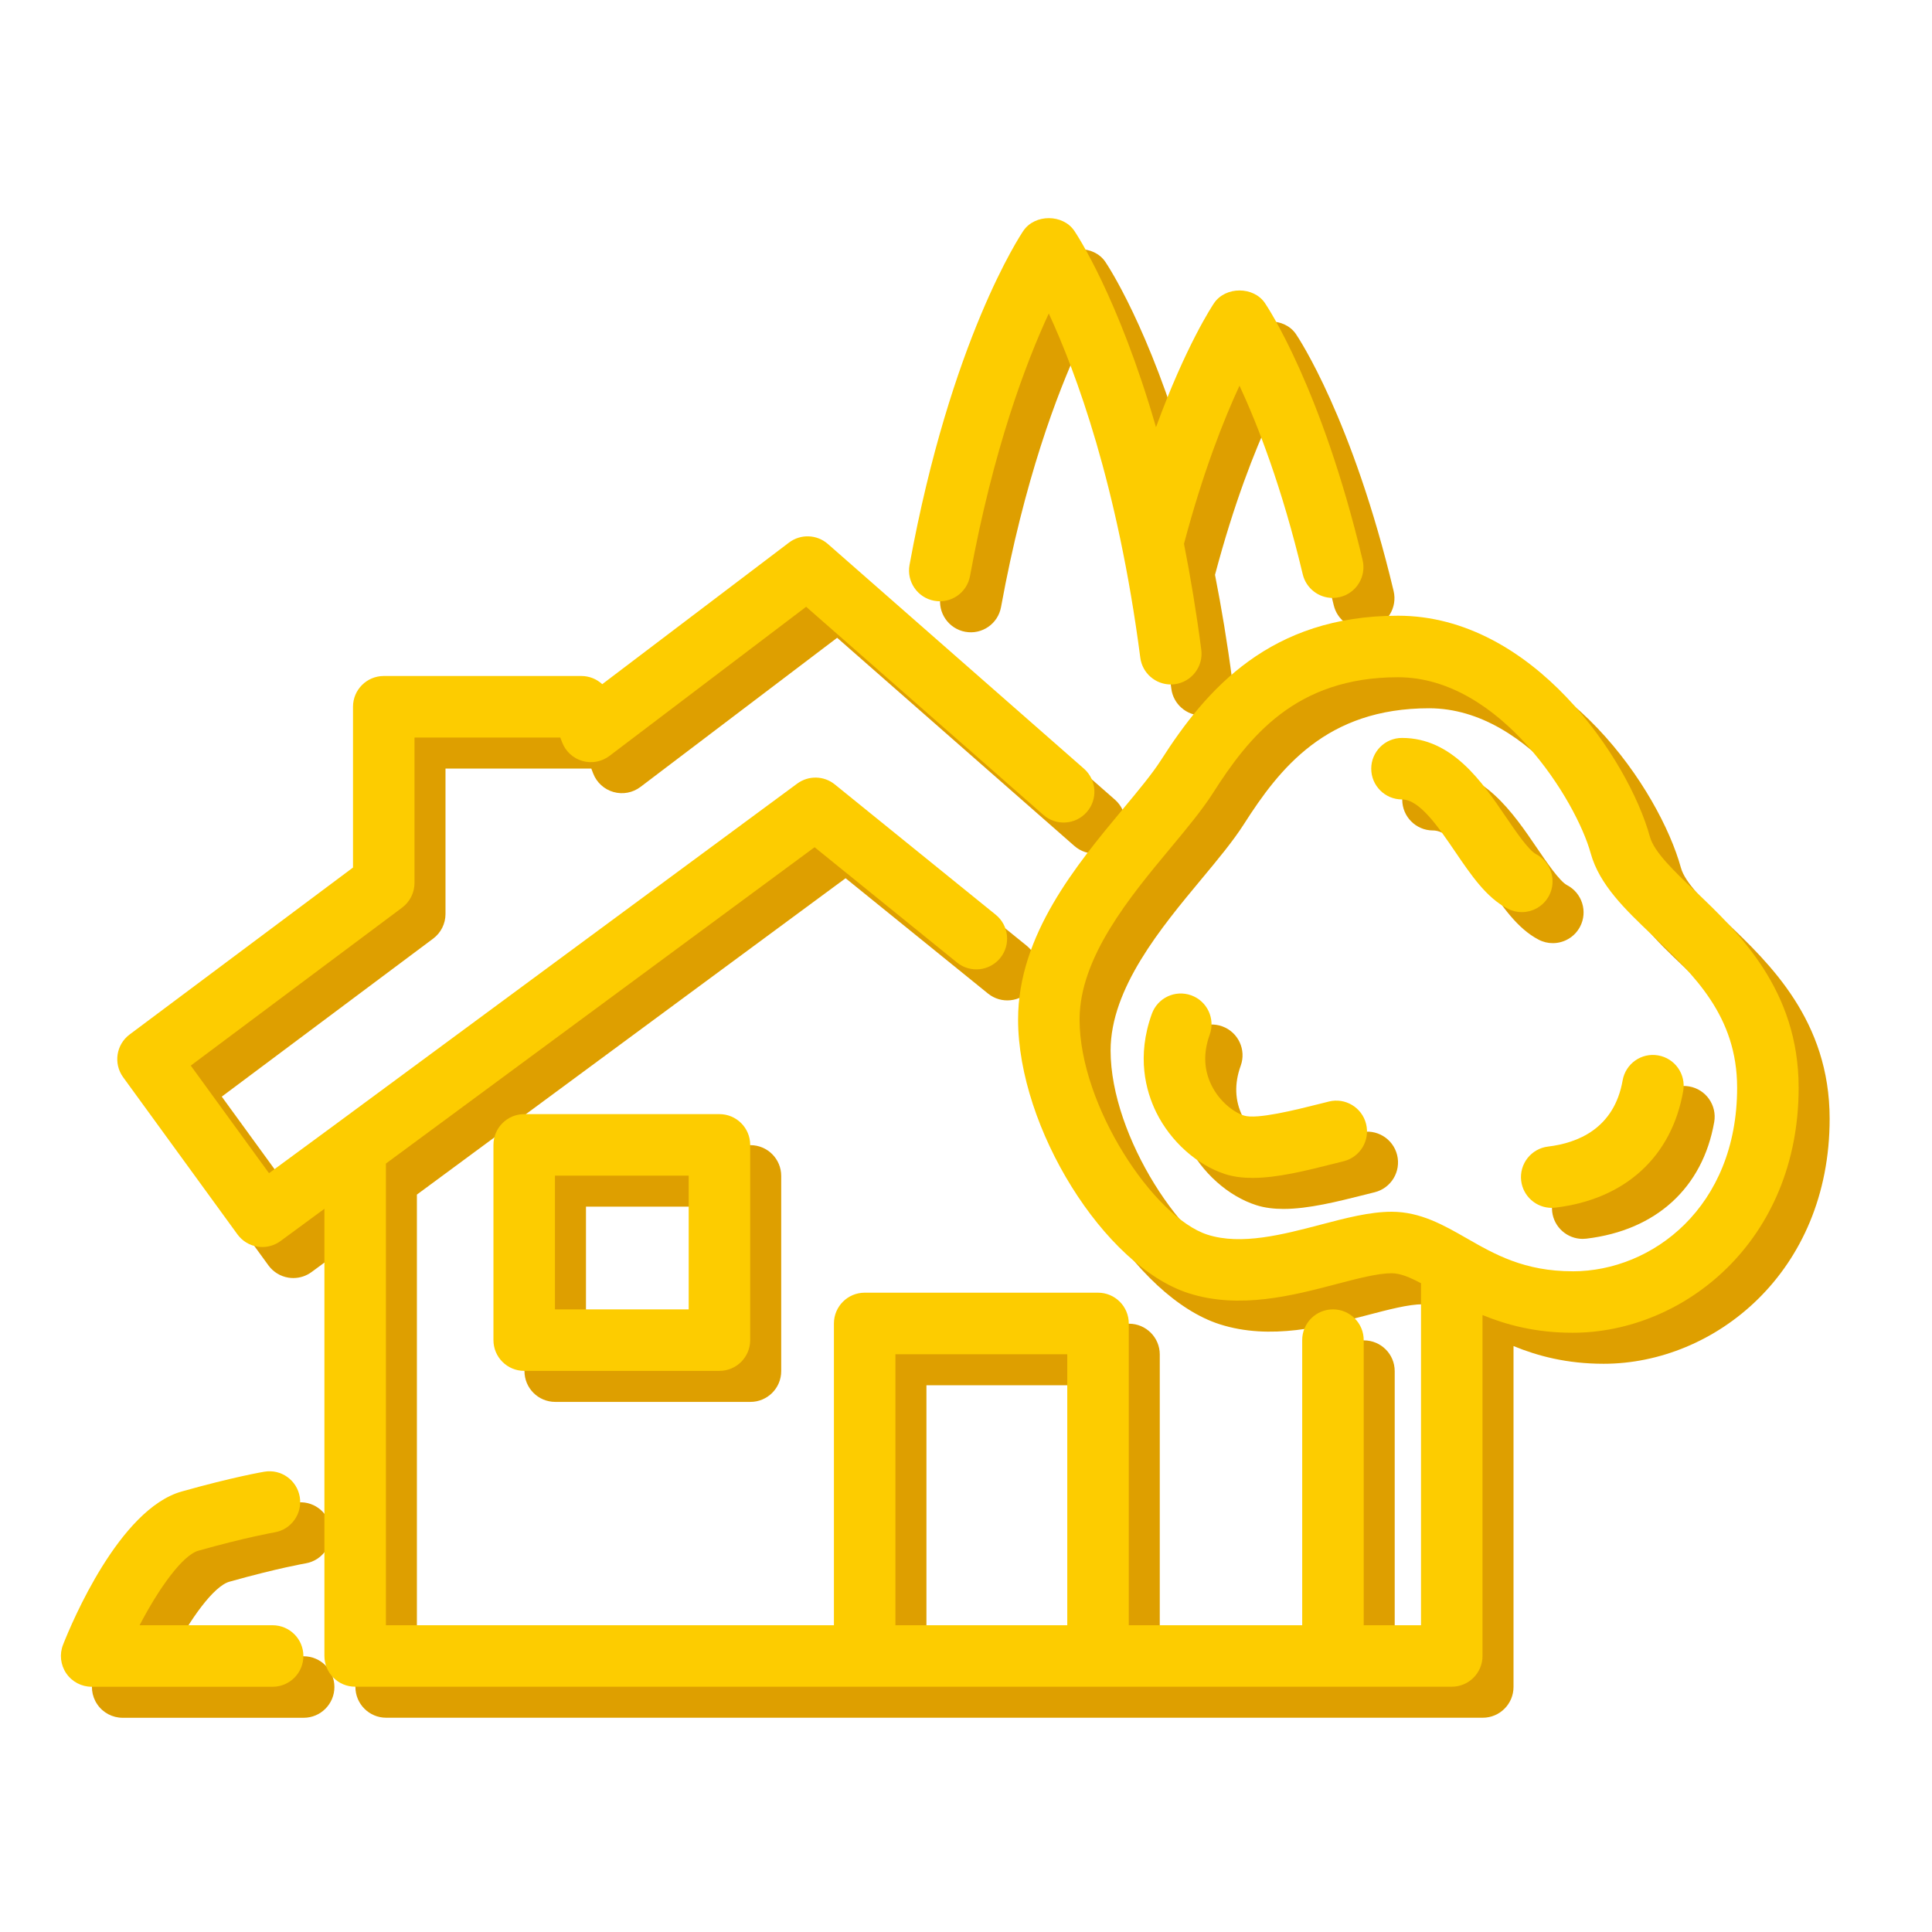 <svg xmlns="http://www.w3.org/2000/svg" id="b" data-name="Ebene 2" width="102.769" height="102.769" viewBox="0 0 102.769 102.769"><defs><style>      .d {        fill: #fdcc00;      }      .d, .e, .f {        stroke-width: 0px;      }      .e {        fill: none;      }      .f {        fill: #de9f00;      }    </style></defs><g id="c" data-name="Icons"><g><g><path class="f" d="M29.534,60.914c-.903,0-1.636.733-1.636,1.636v10.385c0,.903.732,1.636,1.636,1.636h10.385c.903,0,1.636-.733,1.636-1.636v-10.385c0-.903-.732-1.636-1.636-1.636h-10.385ZM38.283,71.299h-7.113v-7.113h7.113v7.113Z"></path><path class="f" d="M84.05,49.291c.418-.801.107-1.789-.693-2.207-.399-.208-1.089-1.223-1.593-1.964-1.277-1.878-2.867-4.217-5.538-4.217-.903,0-1.636.733-1.636,1.636s.732,1.636,1.636,1.636c.939,0,1.944,1.479,2.832,2.784.852,1.252,1.656,2.436,2.785,3.024.241.127.5.186.756.186.59,0,1.159-.32,1.451-.879Z"></path><path class="f" d="M72.335,60.245l-.515.129c-1.239.312-3.318.833-3.994.618-.554-.176-1.305-.745-1.734-1.616-.408-.827-.44-1.73-.095-2.686.308-.85-.132-1.788-.981-2.095-.854-.308-1.788.133-2.095.982-.821,2.272-.325,4.106.235,5.244.764,1.549,2.173,2.809,3.678,3.288.44.14.925.198,1.44.198,1.325,0,2.854-.385,4.346-.761l.503-.126c.877-.218,1.412-1.105,1.194-1.982-.217-.876-1.103-1.412-1.981-1.194Z"></path><path class="f" d="M89.856,57.791c-.893-.16-1.738.44-1.894,1.329-.451,2.572-2.405,3.333-3.965,3.519-.897.107-1.538.92-1.432,1.818.1.832.806,1.443,1.623,1.443.065,0,.13-.004.195-.012,3.708-.441,6.188-2.702,6.801-6.203.156-.89-.439-1.738-1.329-1.894Z"></path><path class="f" d="M51.345,33.607c.891.164,1.741-.426,1.903-1.315,1.238-6.776,2.989-11.375,4.19-13.967,1.44,3.113,3.671,9.114,4.868,18.309.107.825.81,1.425,1.62,1.425.07,0,.142-.004.213-.014.896-.117,1.528-.938,1.411-1.833-.264-2.029-.578-3.898-.92-5.635,1.01-3.812,2.114-6.604,2.953-8.411.954,2.056,2.253,5.372,3.364,10.033.18.751.851,1.257,1.591,1.257.125,0,.253-.015.381-.045.879-.209,1.421-1.092,1.212-1.971-2.189-9.178-5.073-13.489-5.195-13.668-.606-.895-2.096-.895-2.706.001-.08.118-1.497,2.245-3.089,6.601-2.007-6.936-4.214-10.252-4.347-10.448-.609-.896-2.098-.896-2.707-.001-.156.231-3.864,5.787-6.057,17.778-.162.889.427,1.741,1.315,1.904Z"></path><path class="f" d="M91.811,49.044c-1.118-1.065-2.174-2.071-2.398-2.885-1.128-4.1-6.217-11.757-13.398-11.757-6.788,0-10.183,3.882-12.608,7.679-.463.725-1.212,1.625-2.005,2.578-2.494,2.998-5.598,6.729-5.598,11.221,0,5.768,4.578,13.116,9.071,14.56,2.703.868,5.552.121,7.841-.48,1.14-.299,2.216-.582,2.961-.582.46,0,.97.218,1.56.532v18.191h-3.048v-15.166c0-.903-.732-1.636-1.636-1.636s-1.636.733-1.636,1.636v15.166h-9.225v-16.053c0-.903-.732-1.636-1.636-1.636h-12.412c-.903,0-1.636.733-1.636,1.636v16.053h-23.832v-24.557l22.804-16.828,7.575,6.134c.702.569,1.731.459,2.301-.242.568-.703.46-1.732-.242-2.301l-8.558-6.93c-.577-.469-1.401-.487-2.001-.045l-24.486,18.069c-.001.001-.002.002-.003.003l-3.608,2.652-4.162-5.723,11.245-8.405c.413-.309.656-.794.656-1.31v-7.736h7.755l.102.264c.185.479.585.843,1.079.983.492.141,1.025.041,1.435-.27l10.462-7.933,12.618,11.071c.68.597,1.714.528,2.309-.151.597-.679.528-1.713-.15-2.309l-13.622-11.952c-.585-.513-1.45-.542-2.067-.074l-9.934,7.532c-.296-.273-.69-.435-1.11-.435h-10.512c-.903,0-1.636.733-1.636,1.636v8.553l-11.883,8.881c-.717.536-.87,1.549-.344,2.273l6.08,8.359c.256.352.643.587,1.072.654.084.013.167.019.251.019.347,0,.686-.11.969-.318l2.334-1.716v23.786c0,.903.732,1.636,1.636,1.636h58.331c.903,0,1.636-.733,1.636-1.636v-18.134c1.281.526,2.833.942,4.795.942,5.909,0,12.021-4.876,12.021-13.035,0-5.217-3.186-8.251-5.512-10.467ZM49.28,88.102v-14.416h9.141v14.416h-9.141ZM85.303,69.273c-2.571,0-4.136-.895-5.647-1.761-1.207-.691-2.454-1.405-3.978-1.405-1.168,0-2.442.335-3.792.69-1.974.518-4.212,1.107-6.008.529-2.845-.915-6.802-6.852-6.802-11.445,0-3.309,2.685-6.536,4.842-9.129.86-1.034,1.673-2.011,2.247-2.909,1.906-2.985,4.396-6.168,9.851-6.168,5.463,0,9.486,6.6,10.244,9.352.465,1.69,1.84,3,3.296,4.387,2.211,2.106,4.497,4.283,4.497,8.098,0,6.341-4.508,9.763-8.749,9.763Z"></path><path class="f" d="M16.151,88.102h-7.076c1.037-1.988,2.292-3.731,3.129-3.966,2.562-.721,4.034-.972,4.049-.975.891-.15,1.491-.993,1.343-1.883-.15-.89-.987-1.494-1.882-1.344-.066.011-1.641.277-4.396,1.052-3.315.932-5.842,6.953-6.314,8.151-.199.503-.136,1.073.169,1.521s.81.716,1.353.716h9.626c.903,0,1.636-.733,1.636-1.636s-.732-1.636-1.636-1.636Z"></path></g><rect class="e" width="102.769" height="102.769"></rect><g><path class="d" d="M27.884,59.264c-.903,0-1.636.733-1.636,1.636v10.385c0,.903.732,1.636,1.636,1.636h10.385c.903,0,1.636-.733,1.636-1.636v-10.385c0-.903-.732-1.636-1.636-1.636h-10.385ZM36.633,69.649h-7.113v-7.113h7.113v7.113Z"></path><path class="d" d="M82.4,47.641c.418-.801.107-1.789-.693-2.207-.399-.208-1.089-1.223-1.593-1.964-1.277-1.878-2.867-4.217-5.538-4.217-.903,0-1.636.733-1.636,1.636s.732,1.636,1.636,1.636c.939,0,1.944,1.479,2.832,2.784.852,1.252,1.656,2.436,2.785,3.024.241.127.5.186.756.186.59,0,1.159-.32,1.451-.879Z"></path><path class="d" d="M70.685,58.595l-.515.129c-1.239.312-3.318.833-3.994.618-.554-.176-1.305-.745-1.734-1.616-.408-.827-.44-1.73-.095-2.686.308-.85-.132-1.788-.981-2.095-.854-.308-1.788.133-2.095.982-.821,2.272-.325,4.106.235,5.244.764,1.549,2.173,2.809,3.678,3.288.44.14.925.198,1.44.198,1.325,0,2.854-.385,4.346-.761l.503-.126c.877-.218,1.412-1.105,1.194-1.982-.217-.876-1.103-1.412-1.981-1.194Z"></path><path class="d" d="M88.207,56.141c-.893-.16-1.738.44-1.894,1.329-.451,2.572-2.405,3.333-3.965,3.519-.897.107-1.538.92-1.432,1.818.1.832.806,1.443,1.623,1.443.065,0,.13-.004.195-.012,3.708-.441,6.188-2.702,6.801-6.203.156-.89-.439-1.738-1.329-1.894Z"></path><path class="d" d="M49.695,31.957c.891.164,1.741-.426,1.903-1.315,1.238-6.776,2.989-11.375,4.19-13.967,1.44,3.113,3.671,9.114,4.868,18.309.107.825.81,1.425,1.62,1.425.07,0,.142-.004.213-.014.896-.117,1.528-.938,1.411-1.833-.264-2.029-.578-3.898-.92-5.635,1.01-3.812,2.114-6.604,2.953-8.411.954,2.056,2.253,5.372,3.364,10.033.18.751.851,1.257,1.591,1.257.125,0,.253-.015.381-.045.879-.209,1.421-1.092,1.212-1.971-2.189-9.178-5.073-13.489-5.195-13.668-.606-.895-2.096-.895-2.706.001-.08.118-1.497,2.245-3.089,6.601-2.007-6.936-4.214-10.252-4.347-10.448-.609-.896-2.098-.896-2.707-.001-.156.231-3.864,5.787-6.057,17.778-.162.889.427,1.741,1.315,1.904Z"></path><path class="d" d="M90.162,47.394c-1.118-1.065-2.174-2.071-2.398-2.885-1.128-4.1-6.217-11.757-13.398-11.757-6.788,0-10.183,3.882-12.608,7.679-.463.725-1.212,1.625-2.005,2.578-2.494,2.998-5.598,6.729-5.598,11.221,0,5.768,4.578,13.116,9.071,14.56,2.703.868,5.552.121,7.841-.48,1.14-.299,2.216-.582,2.961-.582.46,0,.97.218,1.56.532v18.191h-3.048v-15.166c0-.903-.732-1.636-1.636-1.636s-1.636.733-1.636,1.636v15.166h-9.225v-16.053c0-.903-.732-1.636-1.636-1.636h-12.412c-.903,0-1.636.733-1.636,1.636v16.053h-23.832v-24.557l22.804-16.828,7.575,6.134c.702.569,1.731.459,2.301-.242.568-.703.46-1.732-.242-2.301l-8.558-6.93c-.577-.469-1.401-.487-2.001-.045l-24.486,18.069c-.001.001-.002.002-.003.003l-3.608,2.652-4.162-5.723,11.245-8.405c.413-.309.656-.794.656-1.31v-7.736h7.755l.102.264c.185.479.585.843,1.079.983.492.141,1.025.041,1.435-.27l10.462-7.933,12.618,11.071c.68.597,1.714.528,2.309-.151.597-.679.528-1.713-.15-2.309l-13.622-11.952c-.585-.513-1.45-.542-2.067-.074l-9.934,7.532c-.296-.273-.69-.435-1.11-.435h-10.512c-.903,0-1.636.733-1.636,1.636v8.553l-11.883,8.881c-.717.536-.87,1.549-.344,2.273l6.08,8.359c.256.352.643.587,1.072.654.084.013.167.019.251.019.347,0,.686-.11.969-.318l2.334-1.716v23.786c0,.903.732,1.636,1.636,1.636h58.331c.903,0,1.636-.733,1.636-1.636v-18.134c1.281.526,2.833.942,4.795.942,5.909,0,12.021-4.876,12.021-13.035,0-5.217-3.186-8.251-5.512-10.467ZM47.63,86.452v-14.416h9.141v14.416h-9.141ZM83.653,67.623c-2.571,0-4.136-.895-5.647-1.761-1.207-.691-2.454-1.405-3.978-1.405-1.168,0-2.442.335-3.792.69-1.974.518-4.212,1.107-6.008.529-2.845-.915-6.802-6.852-6.802-11.445,0-3.309,2.685-6.536,4.842-9.129.86-1.034,1.673-2.011,2.247-2.909,1.906-2.985,4.396-6.168,9.851-6.168,5.463,0,9.486,6.6,10.244,9.352.465,1.69,1.84,3,3.296,4.387,2.211,2.106,4.497,4.283,4.497,8.098,0,6.341-4.508,9.763-8.749,9.763Z"></path><path class="d" d="M14.501,86.452h-7.076c1.037-1.988,2.292-3.731,3.129-3.966,2.562-.721,4.034-.972,4.049-.975.891-.15,1.491-.993,1.343-1.883-.15-.89-.987-1.494-1.882-1.344-.066.011-1.641.277-4.396,1.052-3.315.932-5.842,6.953-6.314,8.151-.199.503-.136,1.073.169,1.521s.81.716,1.353.716h9.626c.903,0,1.636-.733,1.636-1.636s-.732-1.636-1.636-1.636Z"></path></g></g></g></svg>